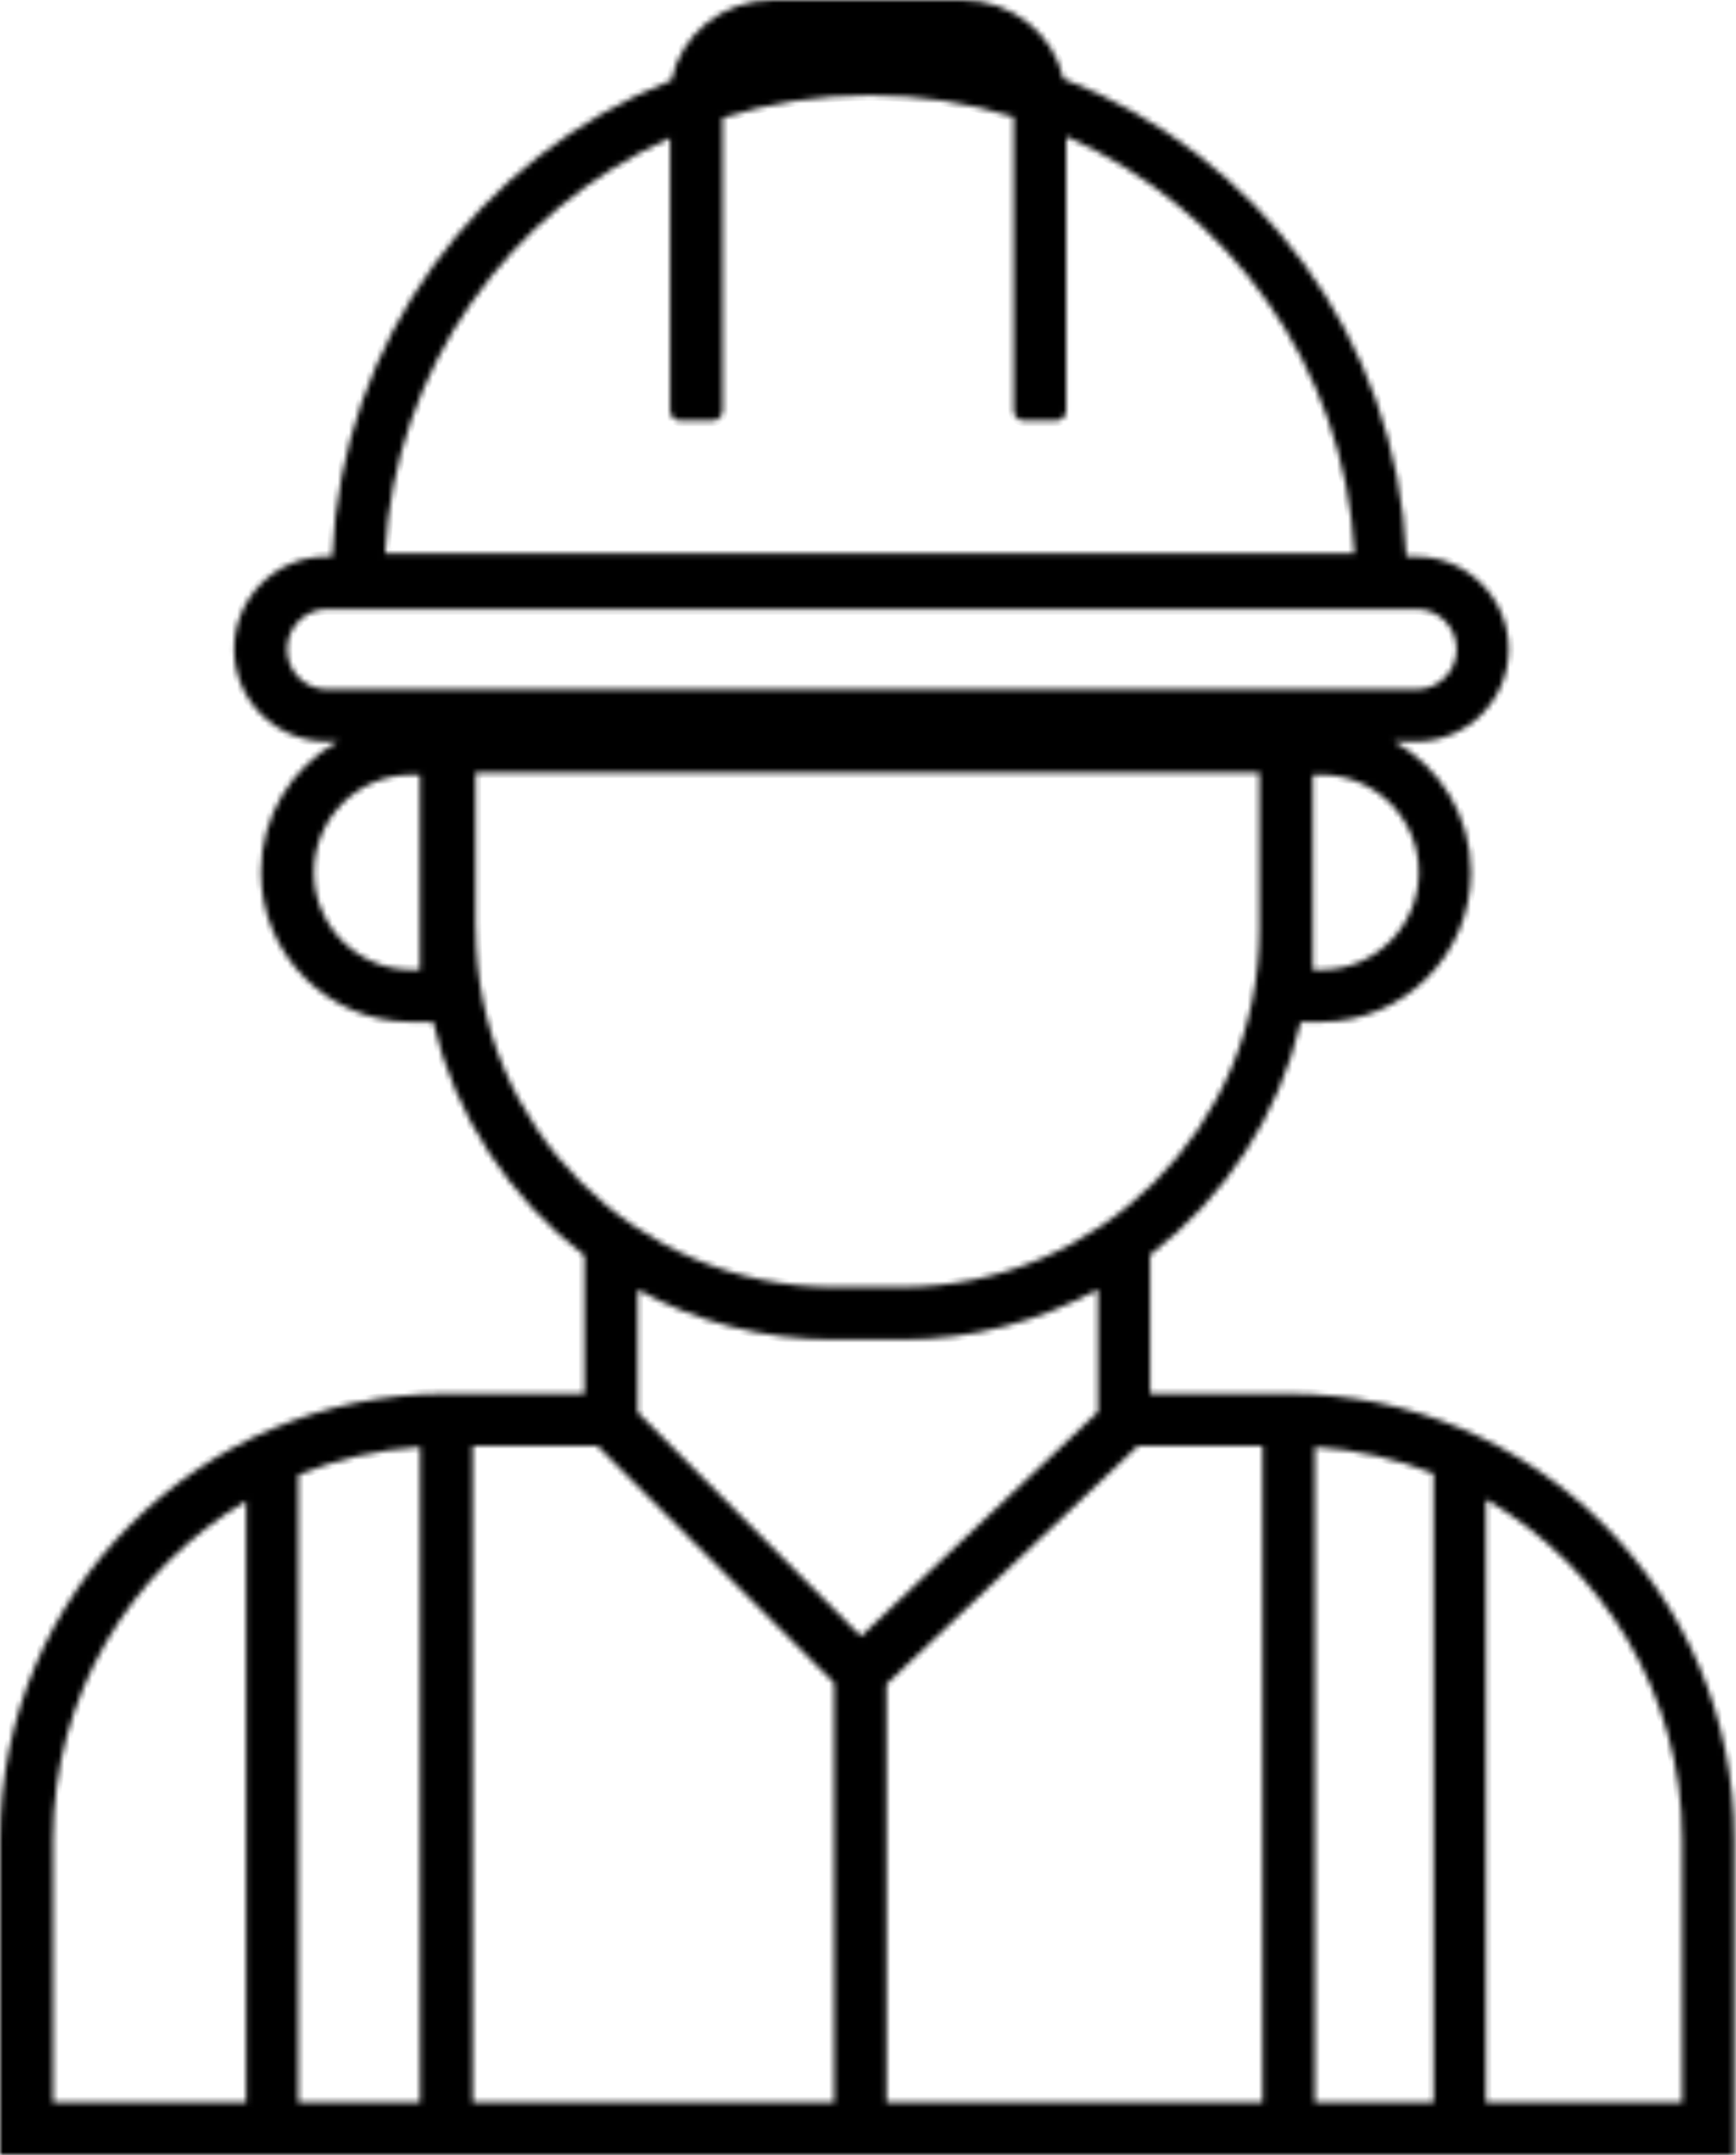 <?xml version="1.0" encoding="UTF-8"?> <svg xmlns="http://www.w3.org/2000/svg" width="311" height="386" viewBox="0 0 311 386" fill="none"> <mask id="path-1-inside-1_618_33" fill="white"> <path d="M230.831 249.656H206.038V224.783C219.376 214.569 229.109 199.909 233.034 183.047H236.719C251.499 183.047 263.515 170.99 263.515 156.21C263.515 146.157 257.948 137.385 249.736 132.819H253.742C262.874 132.819 270.284 125.369 270.284 116.277C270.284 107.184 262.834 99.694 253.742 99.694H251.939C250.297 60.642 225.263 27.557 190.497 14.099C188.734 6.048 181.284 0 172.392 0H138.426C129.454 0 121.964 6.168 120.282 14.379C85.876 27.998 61.162 60.922 59.52 99.694H58.479C49.346 99.694 41.937 107.144 41.937 116.277C41.937 125.409 49.386 132.819 58.479 132.819H60.522C52.31 137.385 46.743 146.157 46.743 156.21C46.743 170.99 58.759 183.047 73.539 183.047H77.585C81.51 199.989 91.323 214.649 104.701 224.903V249.656H79.828C35.808 249.656 0 285.465 0 329.524V386H310.699V329.524C310.699 285.505 274.89 249.656 230.831 249.656ZM44.099 376.627H9.493V329.524C9.493 303.729 23.392 281.139 44.099 268.882V376.627ZM75.261 376.627H53.432V264.196C60.241 261.432 67.571 259.67 75.261 259.189V376.627ZM254.182 156.251C254.182 165.863 246.372 173.714 236.719 173.714H235.197V138.787H236.719C246.332 138.787 254.182 146.598 254.182 156.251ZM120.042 24.713V73.539C120.042 74.54 120.843 75.341 121.844 75.341H127.652C128.653 75.341 129.454 74.54 129.454 73.539V21.108C137.746 18.465 146.557 17.063 155.69 17.063H155.97C164.902 17.063 173.514 18.425 181.605 20.948V73.539C181.605 74.54 182.406 75.341 183.407 75.341H189.215C190.216 75.341 191.017 74.54 191.017 73.539V24.433C220.137 37.33 240.885 65.769 242.647 99.134H68.973C70.735 65.969 91.243 37.691 120.002 24.713H120.042ZM75.221 173.714H73.699C64.086 173.714 56.236 165.863 56.236 156.251C56.236 146.638 64.046 138.787 73.699 138.787H75.221V173.714ZM58.599 123.486C54.634 123.486 51.429 120.242 51.429 116.317C51.429 112.391 54.634 109.107 58.599 109.107H253.782C257.747 109.107 260.952 112.351 260.952 116.317C260.952 120.282 257.707 123.486 253.782 123.486H58.599ZM85.195 166.424V138.386H225.624V166.424C225.624 201.792 196.865 230.551 161.458 230.551H149.361C113.994 230.551 85.235 201.792 85.235 166.424H85.195ZM149.441 376.627H84.674V259.029H107.064L149.441 301.486V376.627ZM114.234 252.941V231.031C124.648 236.719 136.624 239.963 149.361 239.963H161.458C174.235 239.963 186.211 236.679 196.705 230.951V252.901L154.248 293.115L114.194 252.941H114.234ZM226.185 376.627H158.814V301.686L203.835 259.029H226.185V376.627ZM235.557 259.189C243.007 259.67 250.177 261.312 256.826 263.956V376.587H235.557V259.149V259.189ZM301.366 376.627H266.199V268.562C287.187 280.778 301.366 303.529 301.366 329.524V376.627Z"></path> </mask> <path d="M230.831 249.656H206.038V224.783C219.376 214.569 229.109 199.909 233.034 183.047H236.719C251.499 183.047 263.515 170.99 263.515 156.21C263.515 146.157 257.948 137.385 249.736 132.819H253.742C262.874 132.819 270.284 125.369 270.284 116.277C270.284 107.184 262.834 99.694 253.742 99.694H251.939C250.297 60.642 225.263 27.557 190.497 14.099C188.734 6.048 181.284 0 172.392 0H138.426C129.454 0 121.964 6.168 120.282 14.379C85.876 27.998 61.162 60.922 59.52 99.694H58.479C49.346 99.694 41.937 107.144 41.937 116.277C41.937 125.409 49.386 132.819 58.479 132.819H60.522C52.31 137.385 46.743 146.157 46.743 156.21C46.743 170.99 58.759 183.047 73.539 183.047H77.585C81.51 199.989 91.323 214.649 104.701 224.903V249.656H79.828C35.808 249.656 0 285.465 0 329.524V386H310.699V329.524C310.699 285.505 274.89 249.656 230.831 249.656ZM44.099 376.627H9.493V329.524C9.493 303.729 23.392 281.139 44.099 268.882V376.627ZM75.261 376.627H53.432V264.196C60.241 261.432 67.571 259.67 75.261 259.189V376.627ZM254.182 156.251C254.182 165.863 246.372 173.714 236.719 173.714H235.197V138.787H236.719C246.332 138.787 254.182 146.598 254.182 156.251ZM120.042 24.713V73.539C120.042 74.54 120.843 75.341 121.844 75.341H127.652C128.653 75.341 129.454 74.54 129.454 73.539V21.108C137.746 18.465 146.557 17.063 155.69 17.063H155.97C164.902 17.063 173.514 18.425 181.605 20.948V73.539C181.605 74.54 182.406 75.341 183.407 75.341H189.215C190.216 75.341 191.017 74.54 191.017 73.539V24.433C220.137 37.33 240.885 65.769 242.647 99.134H68.973C70.735 65.969 91.243 37.691 120.002 24.713H120.042ZM75.221 173.714H73.699C64.086 173.714 56.236 165.863 56.236 156.251C56.236 146.638 64.046 138.787 73.699 138.787H75.221V173.714ZM58.599 123.486C54.634 123.486 51.429 120.242 51.429 116.317C51.429 112.391 54.634 109.107 58.599 109.107H253.782C257.747 109.107 260.952 112.351 260.952 116.317C260.952 120.282 257.707 123.486 253.782 123.486H58.599ZM85.195 166.424V138.386H225.624V166.424C225.624 201.792 196.865 230.551 161.458 230.551H149.361C113.994 230.551 85.235 201.792 85.235 166.424H85.195ZM149.441 376.627H84.674V259.029H107.064L149.441 301.486V376.627ZM114.234 252.941V231.031C124.648 236.719 136.624 239.963 149.361 239.963H161.458C174.235 239.963 186.211 236.679 196.705 230.951V252.901L154.248 293.115L114.194 252.941H114.234ZM226.185 376.627H158.814V301.686L203.835 259.029H226.185V376.627ZM235.557 259.189C243.007 259.67 250.177 261.312 256.826 263.956V376.587H235.557V259.149V259.189ZM301.366 376.627H266.199V268.562C287.187 280.778 301.366 303.529 301.366 329.524V376.627Z" fill="black" stroke="black" stroke-width="2" mask="url(#path-1-inside-1_618_33)"></path> </svg> 